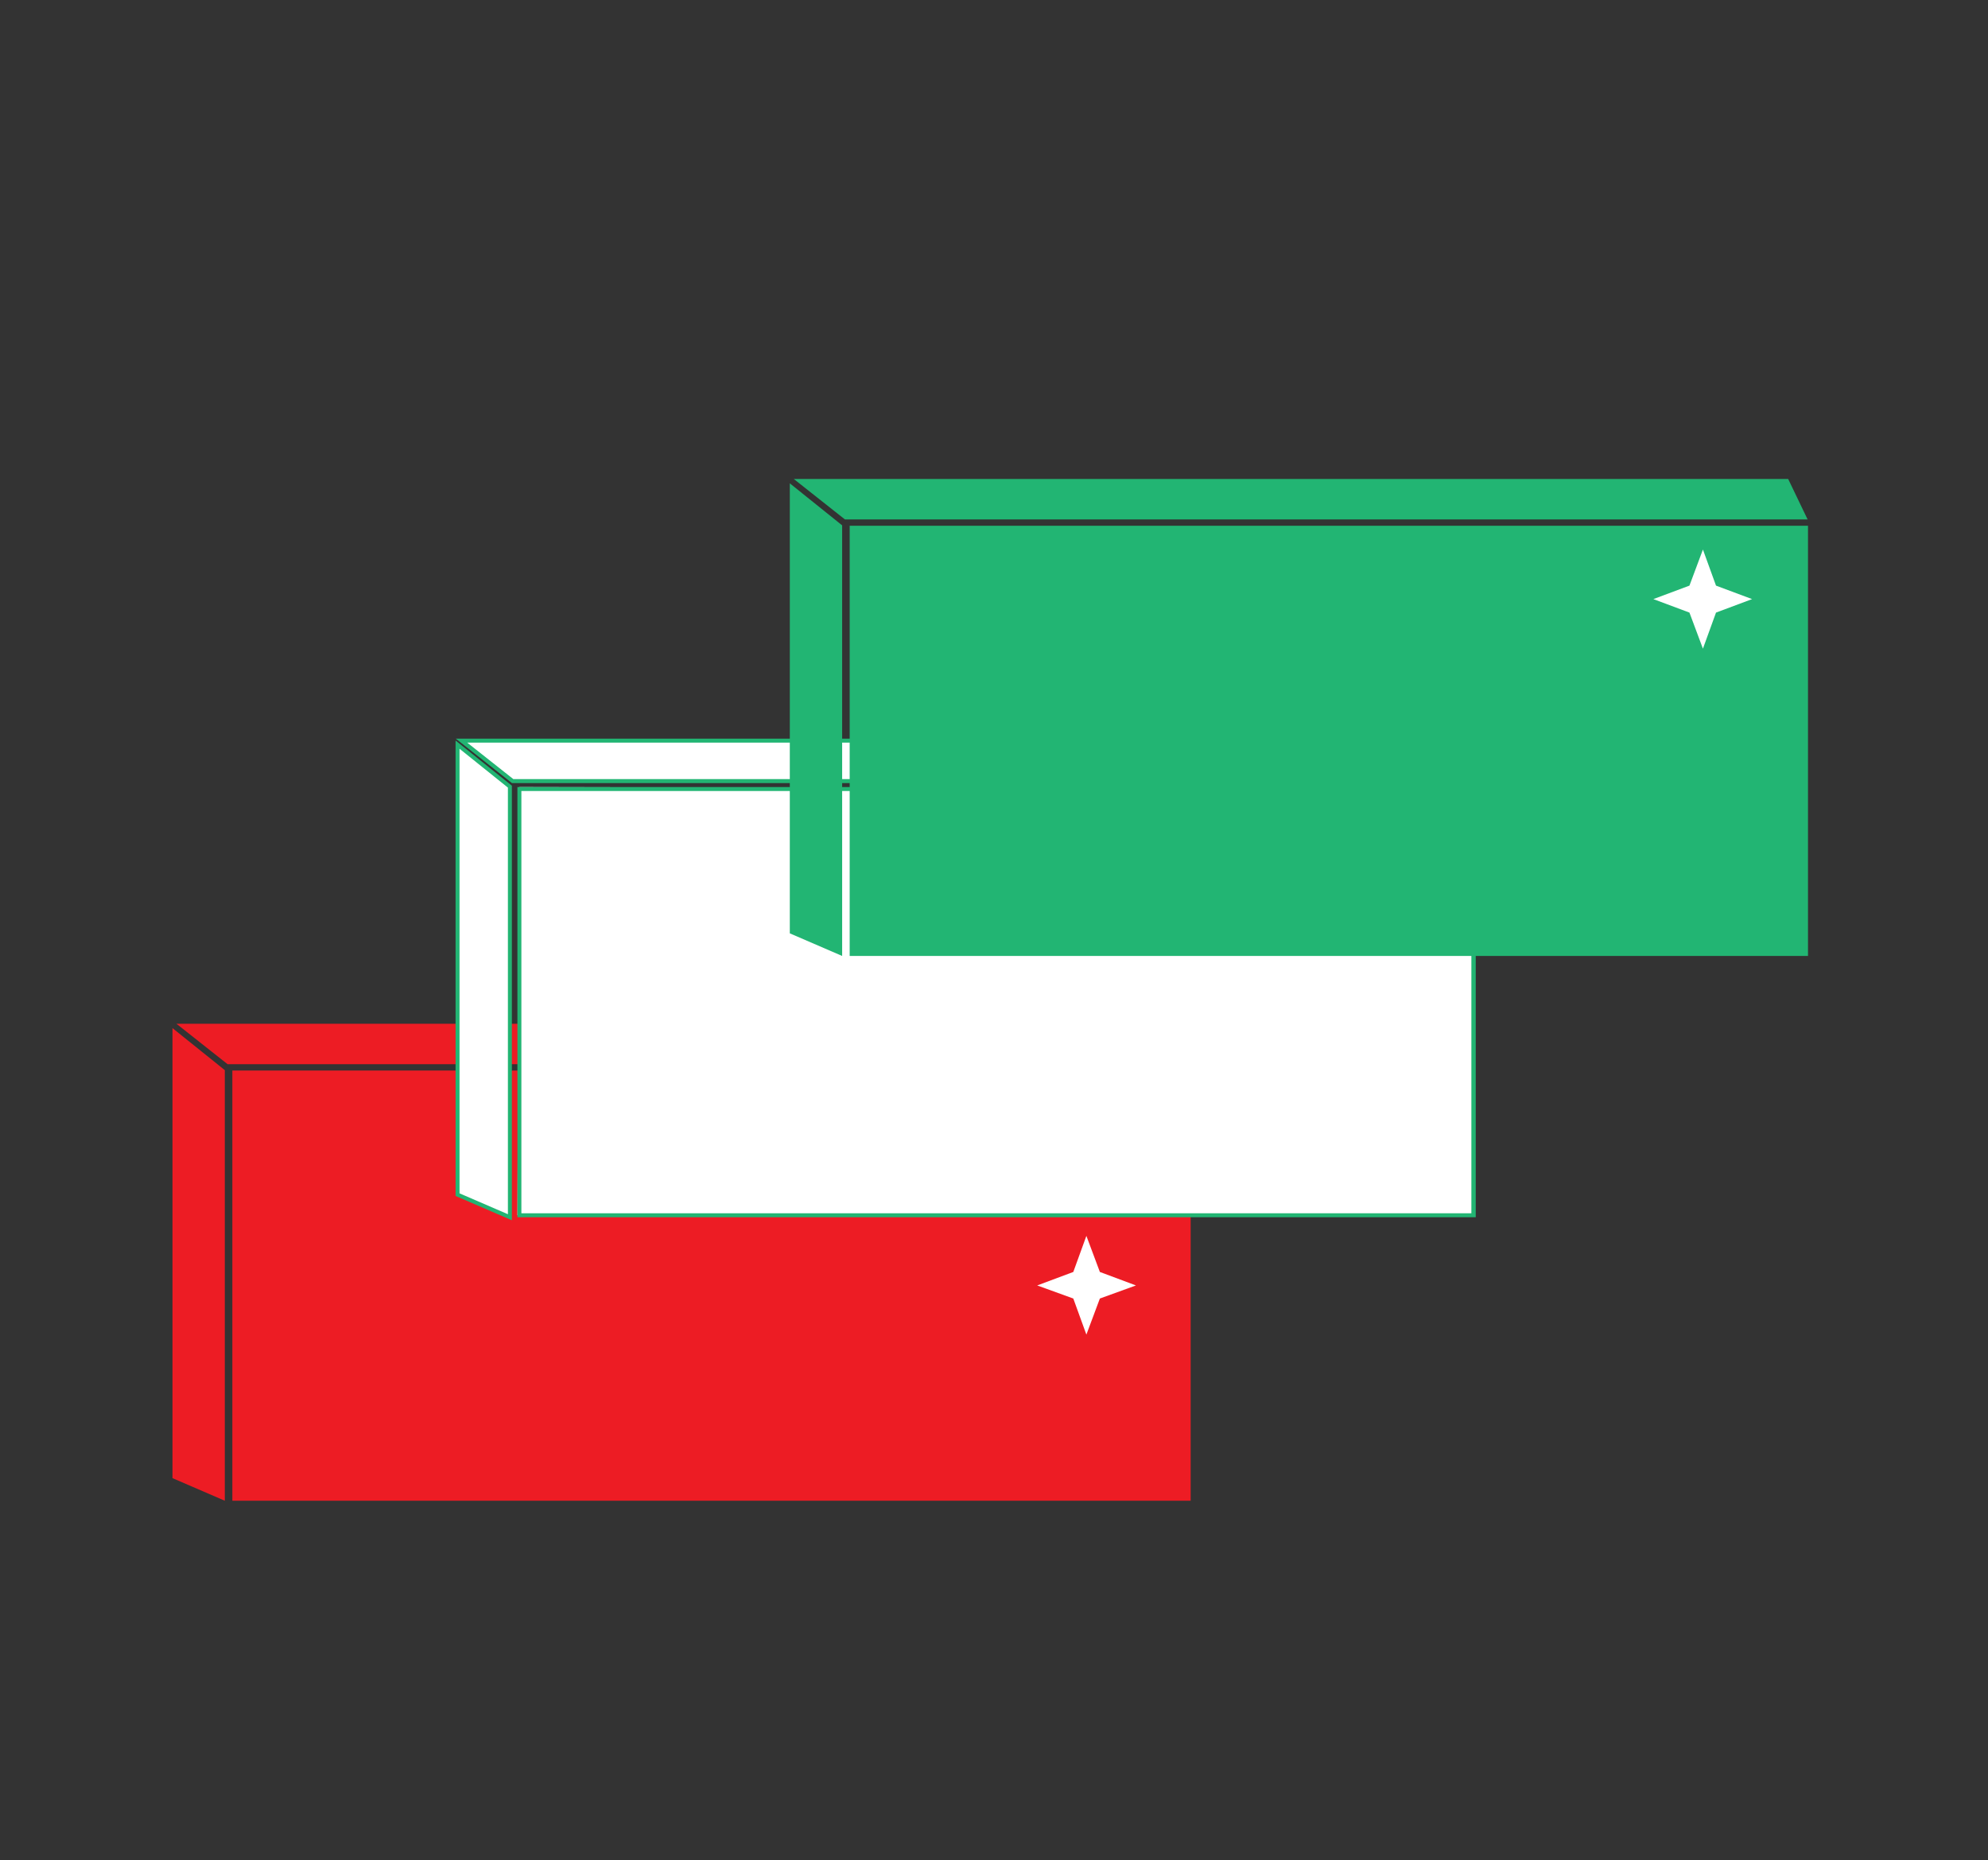 <?xml version="1.0" encoding="UTF-8"?>
<svg id="Layer_36" data-name="Layer 36" xmlns="http://www.w3.org/2000/svg" width="50.14" height="46.92" viewBox="0 0 50.14 46.92">
  <rect x="0" y="0" width="50.14" height="46.92" fill="#333333" stroke="none"/>
  <defs>
    <style>
      .cls-1 {
        stroke: #22b573;
        stroke-miterlimit: 10;
        stroke-width: .1px;
      }

      .cls-1, .cls-2 {
        fill: #fff;
      }

      .cls-3 {
        fill: #ed1c24;
      }

      .cls-3, .cls-4, .cls-2 {
        stroke-width: 0px;
      }

      .cls-4 {
        fill: #22b573;
      }
    </style>
  </defs>
  <rect class="cls-3" x="5.86" y="27" width="24.17" height="10.85"/>
  <path class="cls-3" d="M4.46,25.82h25.07c.16.34.33.68.49,1.02H5.74c-.43-.34-.86-.68-1.29-1.02Z"/>
  <path class="cls-3" d="M5.67,27v10.85c-.44-.19-.88-.38-1.32-.57v-11.35c.44.35.88.71,1.32,1.06Z"/>
  <g>
    <polygon class="cls-2" points="13.05 30.65 13.1 19.85 37.22 19.9 37.17 30.65 13.05 30.65"/>
    <path class="cls-4" d="M37.11,19.95v10.65H13.15v-10.65h23.97M37.21,19.85H13.05v10.85h24.17v-10.85h0Z"/>
  </g>
  <path class="cls-1" d="M11.65,18.68h25.07c.16.34.33.68.49,1.02H12.93c-.43-.34-.86-.68-1.29-1.02Z"/>
  <path class="cls-1" d="M12.86,19.85v10.85c-.44-.19-.88-.38-1.32-.57v-11.35c.44.35.88.71,1.32,1.06Z"/>
  <rect class="cls-4" x="21.43" y="13.26" width="24.17" height="10.85"/>
  <path class="cls-4" d="M20.03,12.08h25.07c.16.34.33.68.49,1.02h-24.28c-.43-.34-.86-.68-1.29-1.02Z"/>
  <path class="cls-4" d="M21.24,13.26v10.85c-.44-.19-.88-.38-1.32-.57v-11.35c.44.35.88.71,1.32,1.06Z"/>
  <polygon class="cls-2" points="42.95 16.36 42.61 15.45 41.7 15.11 42.61 14.77 42.95 13.86 43.28 14.77 44.19 15.11 43.28 15.45 42.95 16.36"/>
  <polygon class="cls-2" points="27.4 33.66 27.07 32.75 26.16 32.42 27.07 32.08 27.4 31.17 27.74 32.08 28.65 32.42 27.74 32.75 27.4 33.66"/>
</svg>